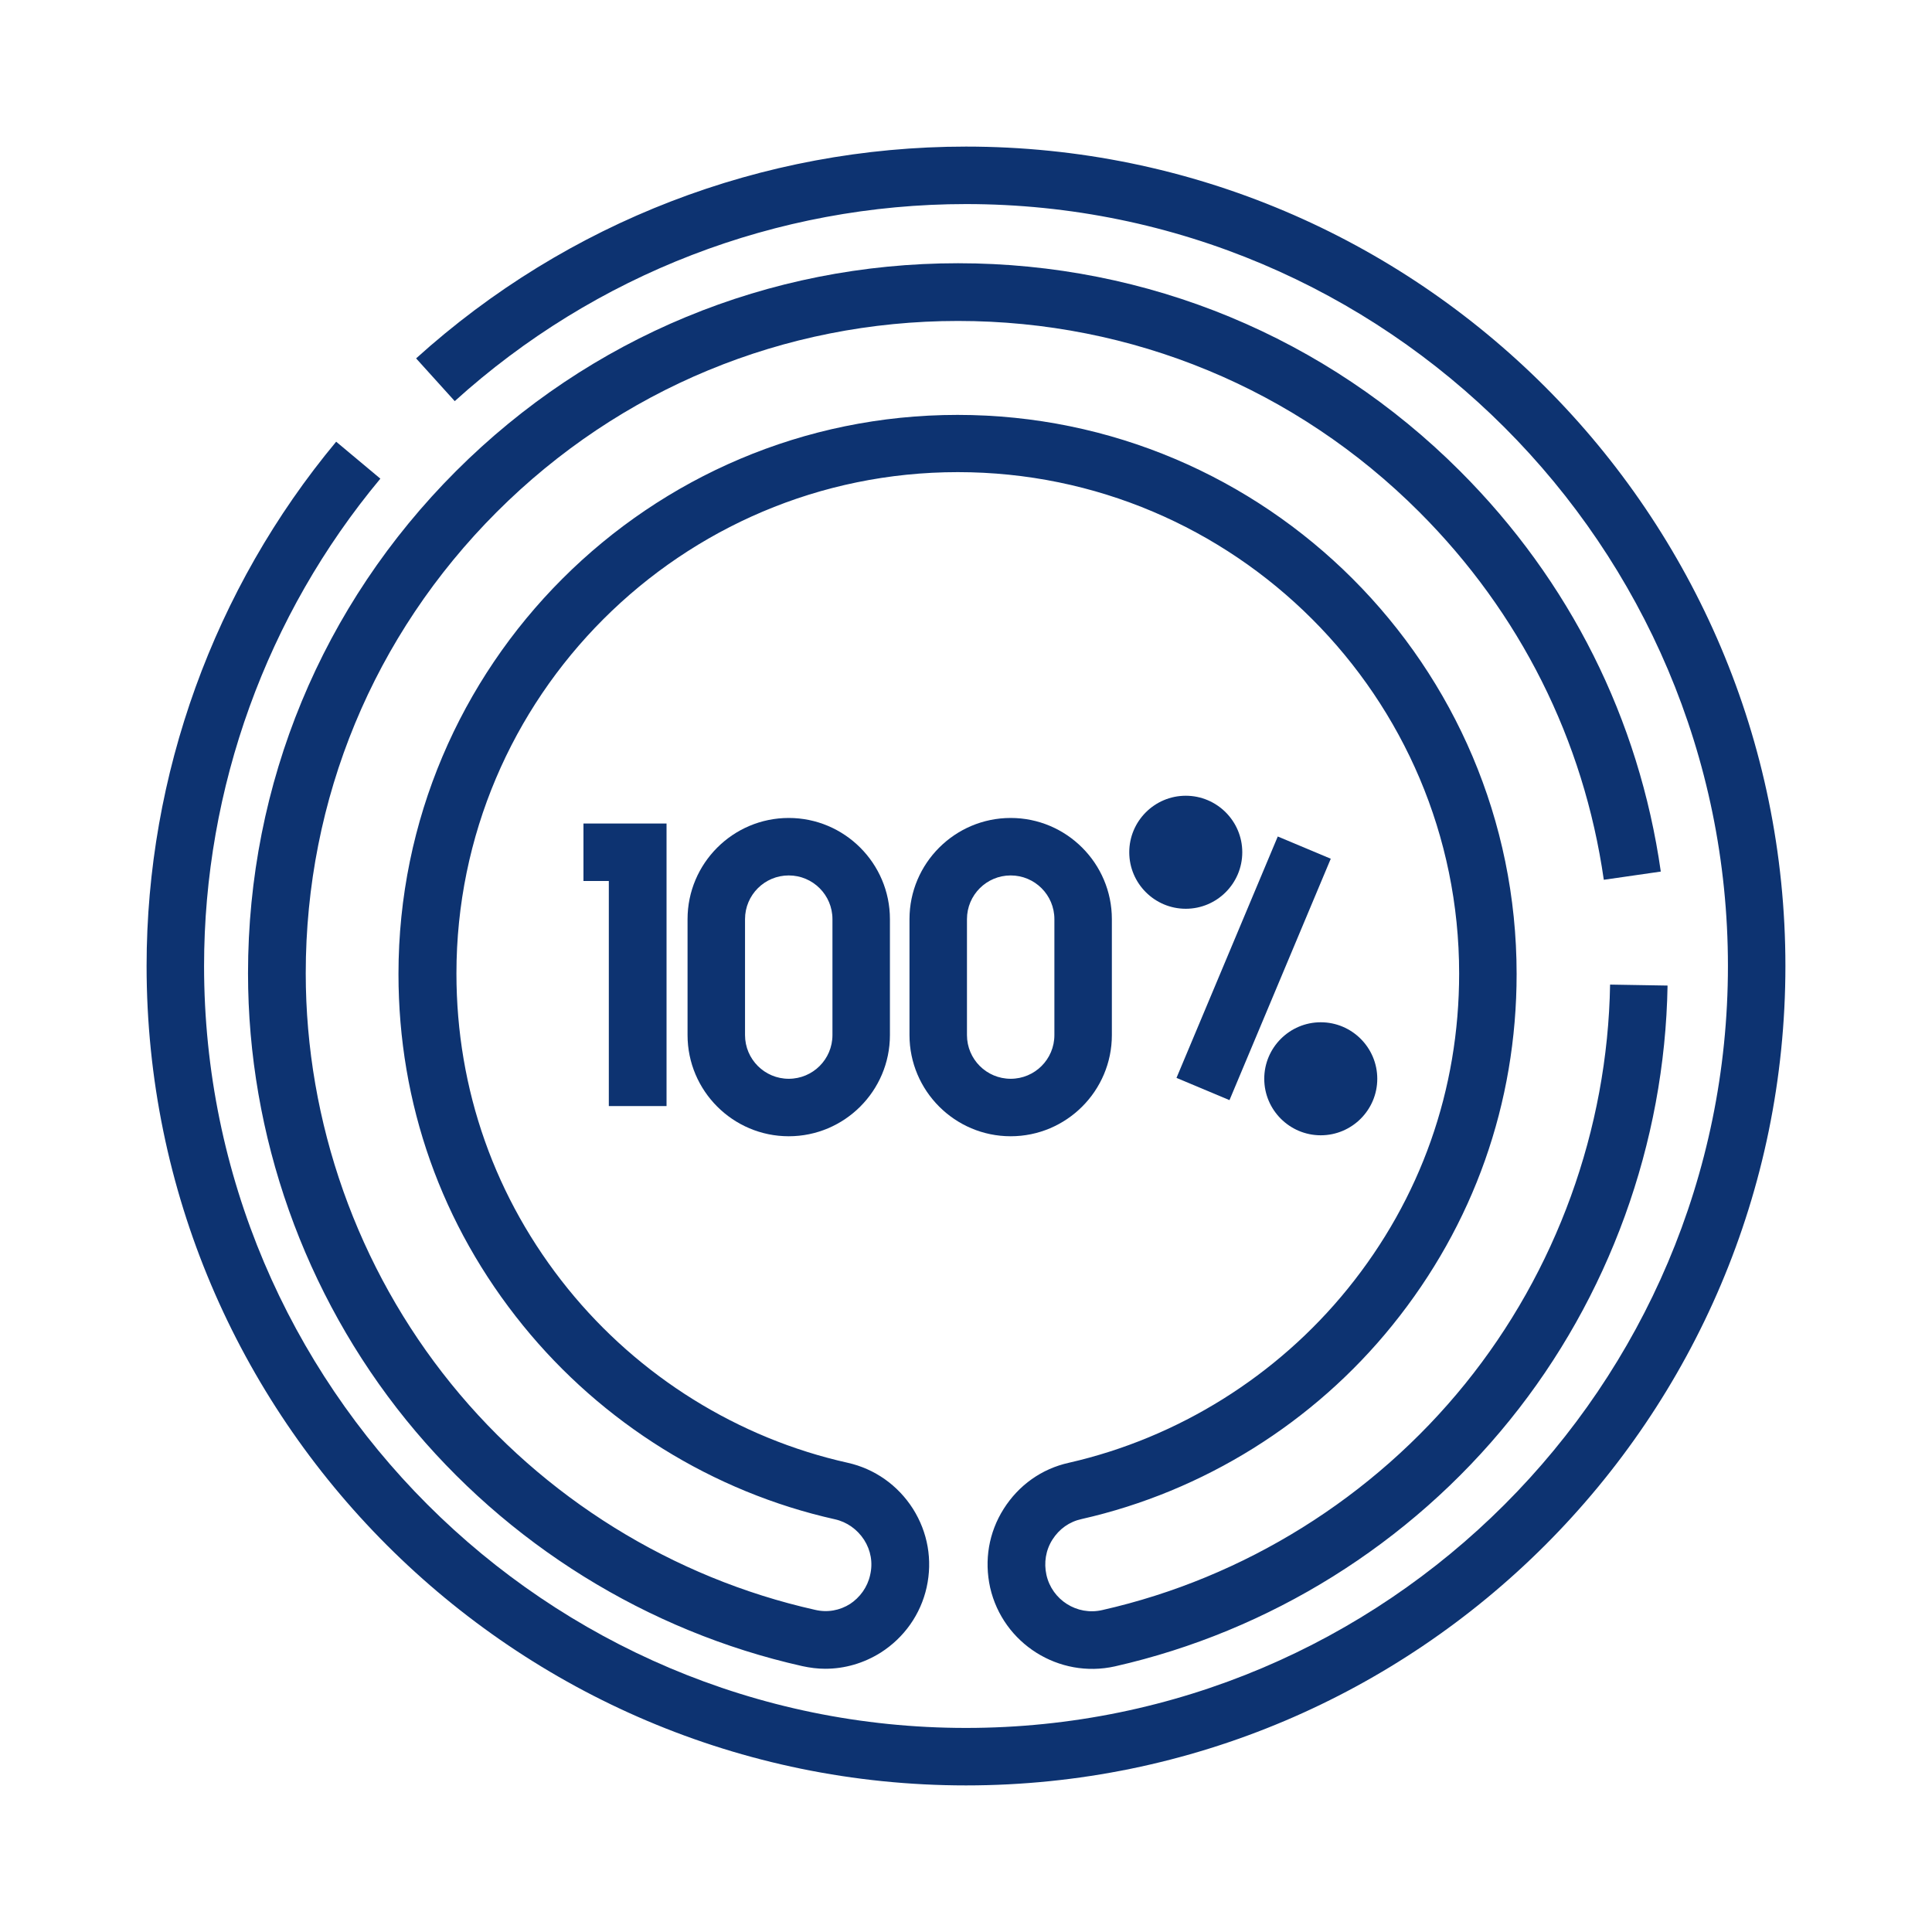 <?xml version="1.0" encoding="UTF-8"?>
<svg id="Layer_2" data-name="Layer 2" xmlns="http://www.w3.org/2000/svg" viewBox="0 0 80 80">
  <defs>
    <style>
      .cls-1, .cls-2 {
        fill: #0d3371;
      }

      .cls-2 {
        opacity: 0;
      }
    </style>
  </defs>
  <g id="Layer_1-2" data-name="Layer 1">
    <rect class="cls-2" width="80" height="80"/>
    <g>
      <path class="cls-1" d="m40,6.07c-8.44,0-16.52,3.12-22.77,8.77l1.6,1.77c5.81-5.26,13.33-8.16,21.17-8.16,17.4,0,31.55,14.15,31.55,31.55s-14.15,31.55-31.55,31.55-31.55-14.15-31.55-31.55c0-7.37,2.59-14.53,7.3-20.18l-1.83-1.53c-5.06,6.08-7.85,13.79-7.85,21.71,0,18.71,15.22,33.93,33.93,33.93s33.93-15.22,33.93-33.93S58.71,6.07,40,6.07Z"/>
      <path class="cls-1" d="m35.21,66.41c-.44.28-.95.37-1.46.25-5.89-1.32-11.25-4.64-15.07-9.36-3.88-4.79-6.02-10.83-6.02-17,0-7.22,2.81-14,7.91-19.1,5.1-5.1,11.89-7.91,19.1-7.91s14,2.81,19.1,7.91c4.17,4.17,6.81,9.44,7.64,15.23l2.36-.34c-.9-6.31-3.77-12.04-8.31-16.58-5.55-5.55-12.94-8.61-20.79-8.61s-15.24,3.06-20.79,8.61c-5.55,5.55-8.61,12.94-8.61,20.79,0,6.72,2.33,13.29,6.55,18.5,4.16,5.13,9.98,8.75,16.4,10.19.32.07.64.11.95.11.81,0,1.6-.23,2.3-.67.97-.62,1.65-1.58,1.9-2.7.25-1.13.05-2.28-.57-3.26-.62-.97-1.58-1.65-2.7-1.9-4.53-1.01-8.64-3.57-11.58-7.2-3.02-3.73-4.62-8.25-4.62-13.06,0-11.45,9.31-20.76,20.76-20.76s20.76,9.31,20.76,20.76c0,4.81-1.59,9.32-4.61,13.05-2.93,3.62-7.03,6.18-11.55,7.21-1.13.25-2.08.93-2.7,1.91-.62.98-.81,2.13-.56,3.26.53,2.32,2.85,3.78,5.17,3.26,6.4-1.45,12.21-5.07,16.35-10.2,4.1-5.07,6.42-11.46,6.53-17.99l-2.38-.04c-.1,6-2.23,11.87-6,16.53-3.81,4.71-9.15,8.04-15.03,9.37-1.04.24-2.08-.42-2.31-1.46-.11-.5-.03-1.02.25-1.46s.7-.74,1.21-.85c5.04-1.14,9.61-3.99,12.87-8.03,3.36-4.16,5.14-9.19,5.14-14.54,0-12.76-10.38-23.15-23.15-23.15s-23.15,10.38-23.15,23.15c0,5.37,1.78,10.4,5.16,14.56,3.28,4.04,7.86,6.89,12.91,8.02.5.11.93.42,1.21.85.28.44.37.95.25,1.46-.11.5-.42.93-.85,1.21Z"/>
      <rect class="cls-1" x="46.49" y="38.91" width="10.84" height="2.38" transform="translate(-5.15 72.45) rotate(-67.24)"/>
      <path class="cls-1" d="m46.04,42.86v-4.8c0-2.31-1.88-4.19-4.19-4.19s-4.19,1.88-4.19,4.19v4.8c0,2.31,1.88,4.19,4.19,4.19s4.19-1.88,4.19-4.19Zm-6,0v-4.8c0-1,.81-1.81,1.81-1.81s1.81.81,1.81,1.81v4.8c0,1-.81,1.81-1.81,1.81s-1.81-.81-1.81-1.81Z"/>
      <path class="cls-1" d="m28.47,38.06v4.8c0,2.31,1.88,4.19,4.19,4.19s4.19-1.88,4.19-4.19v-4.8c0-2.31-1.88-4.19-4.19-4.19s-4.19,1.88-4.19,4.19Zm6,0v4.8c0,1-.81,1.81-1.81,1.81s-1.81-.81-1.81-1.81v-4.8c0-1,.81-1.81,1.81-1.81s1.81.81,1.81,1.81Z"/>
      <polygon class="cls-1" points="27.6 45.8 27.6 34.1 24.16 34.1 24.16 36.48 25.21 36.48 25.21 45.8 27.6 45.8"/>
      <path class="cls-1" d="m49.1,32.95c-1.29,0-2.34,1.05-2.34,2.34s1.05,2.34,2.34,2.34,2.34-1.05,2.34-2.34-1.05-2.34-2.34-2.34Z"/>
      <path class="cls-1" d="m52.35,44.67c0,1.29,1.05,2.34,2.34,2.34s2.34-1.05,2.34-2.34-1.05-2.34-2.34-2.34-2.34,1.05-2.34,2.34Z"/>
    </g>
  </g>
</svg>